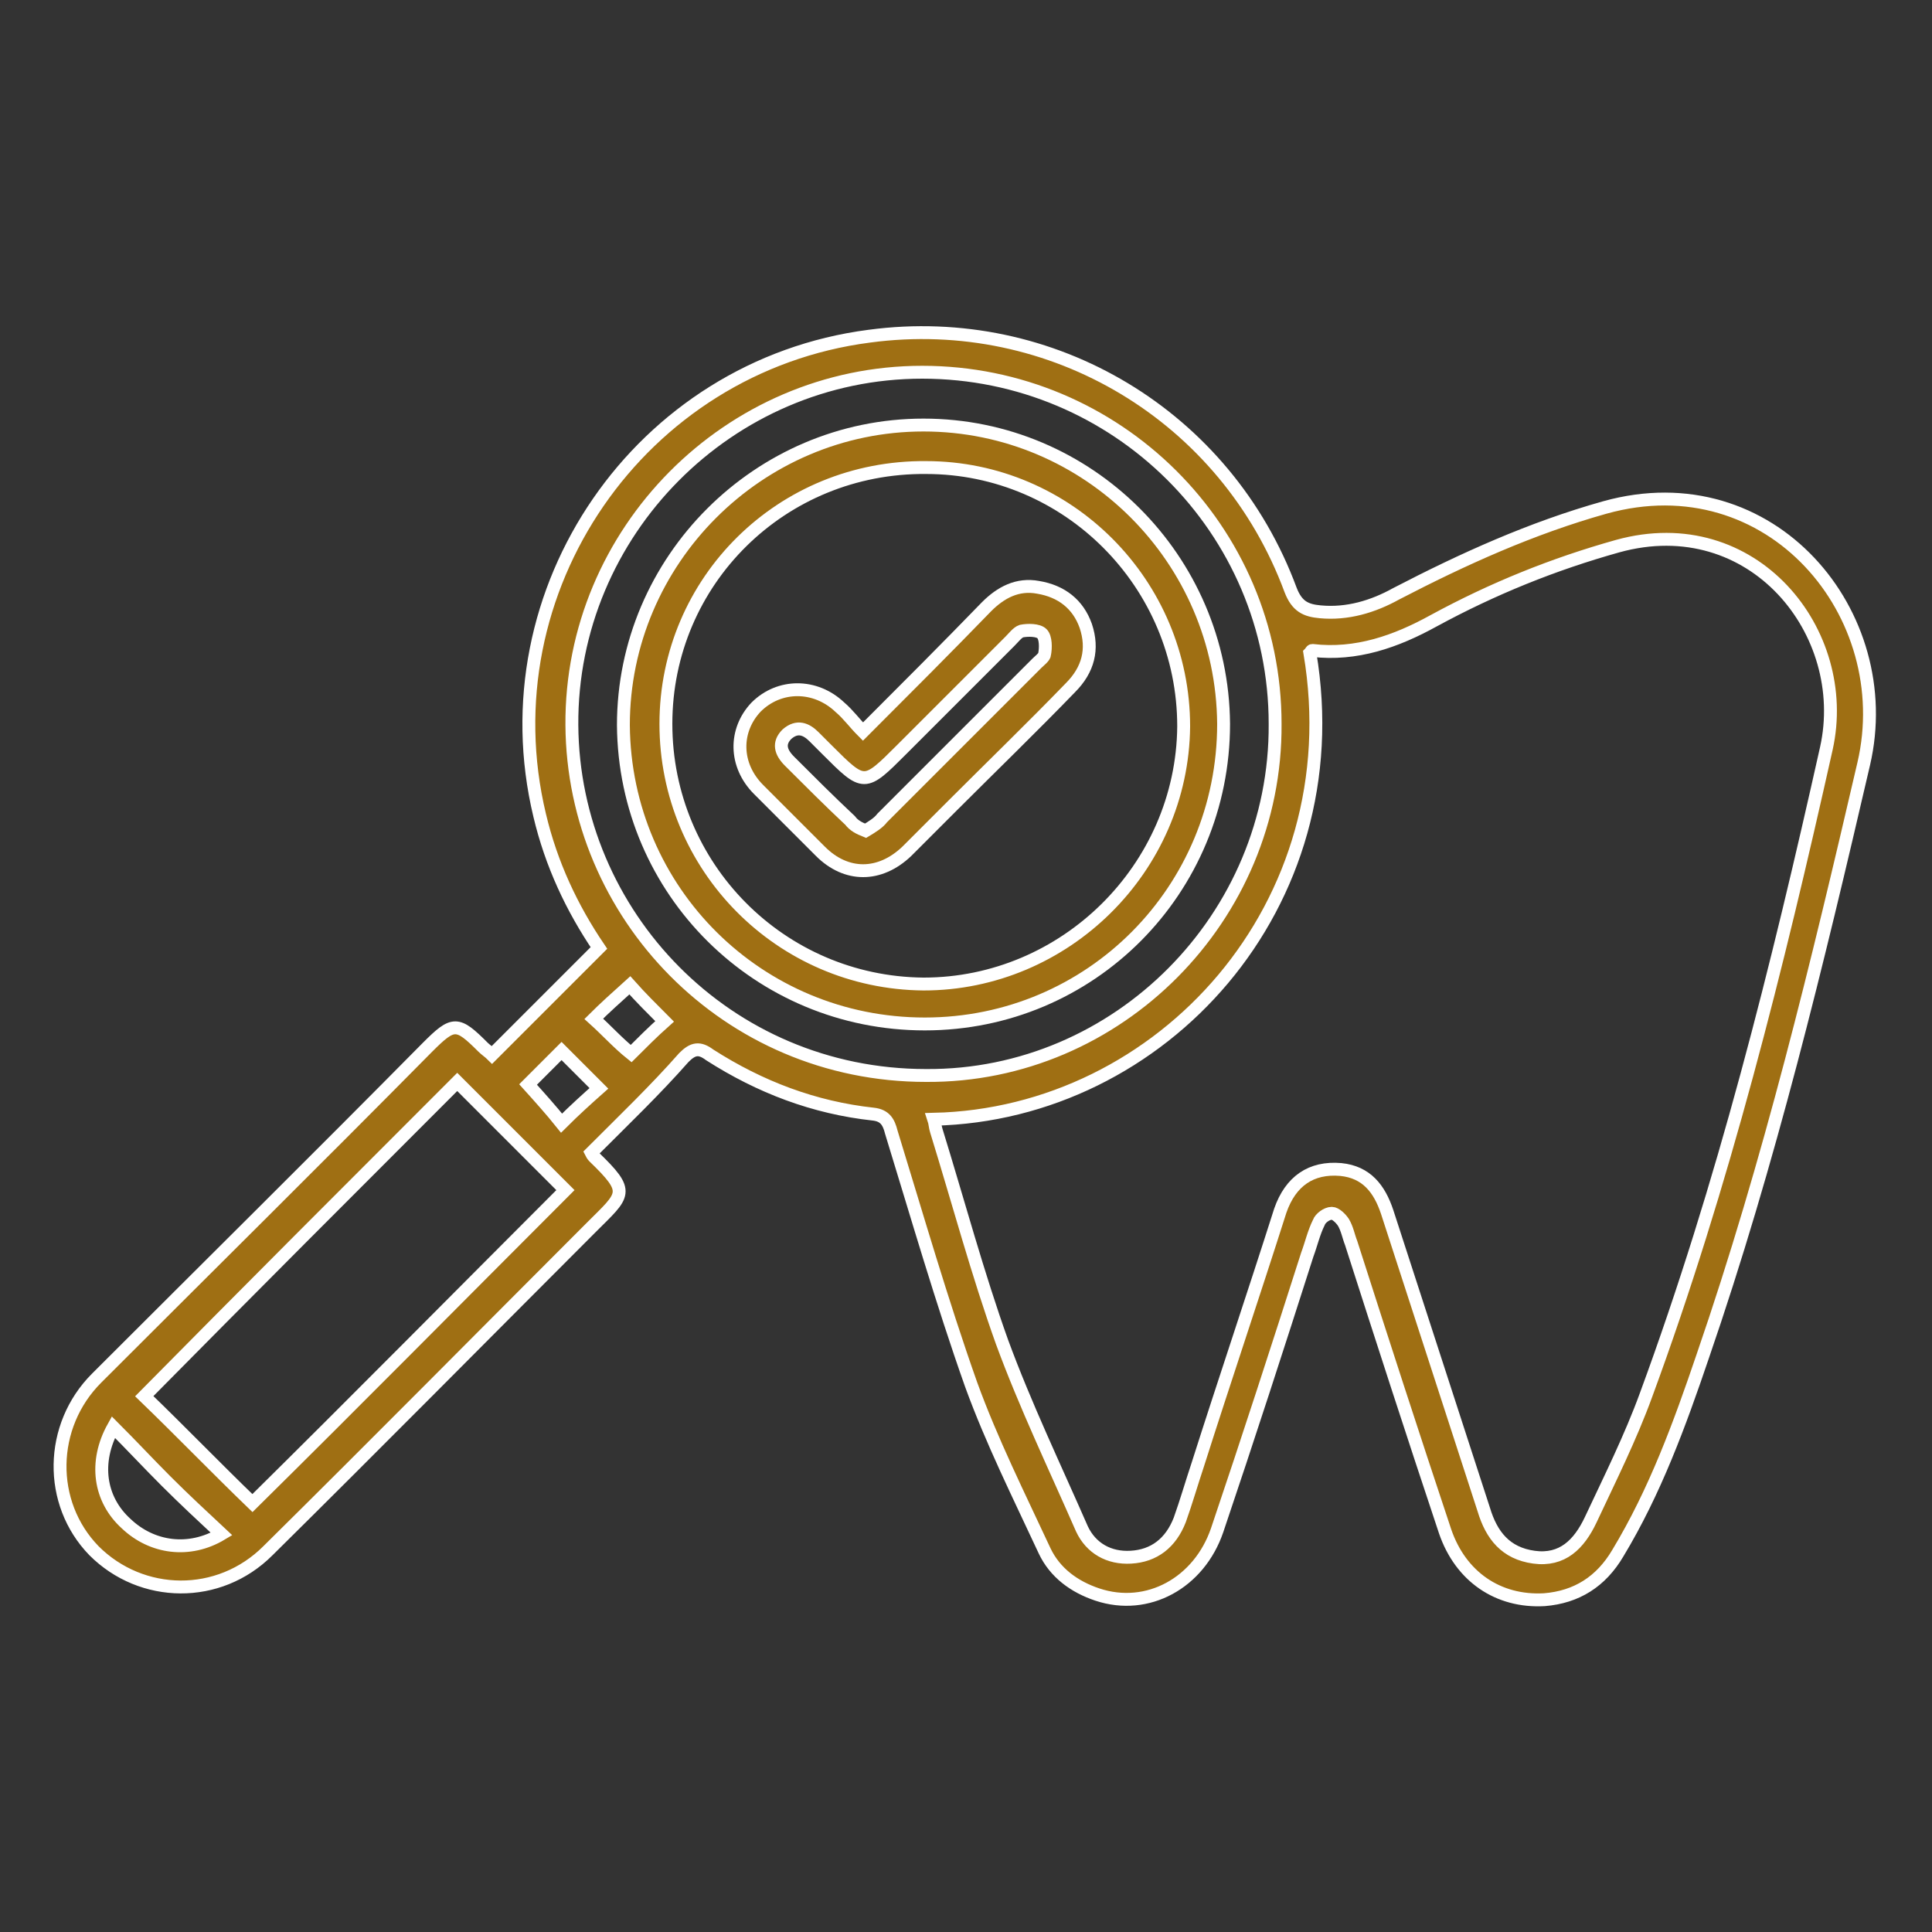 <svg xmlns="http://www.w3.org/2000/svg" xmlns:xlink="http://www.w3.org/1999/xlink" id="Layer_1" x="0px" y="0px" viewBox="0 0 150 150" style="enable-background:new 0 0 150 150;" xml:space="preserve"><rect x="0" y="0" width="150" height="150" fill="#333333" stroke="none"/><style type="text/css">	.st0{fill:#9F6F13;stroke:#FFFFFF;stroke-miterlimit:10;}</style><g>	<path class="st0" d="M45.9,89.5c0.1,0.2,0.2,0.3,0.2,0.3c2.9,2.8,2.4,2.9-0.2,5.5c-8.4,8.4-16.7,16.8-25.1,25.1  c-3.8,3.8-9.8,3.7-13.5,0c-3.6-3.7-3.5-9.7,0.2-13.4c8.6-8.6,17.2-17.1,25.7-25.7c2-2,2.3-2,4.3,0c0.2,0.2,0.5,0.4,0.7,0.6  c2.8-2.8,5.5-5.5,8.3-8.3c-2.1-3.1-3.7-6.5-4.6-10.3c-4.2-17.5,7.8-34.9,25.6-37.2c14.2-1.9,27.7,6.2,32.7,19.7  c0.5,1.3,1.2,1.6,2.3,1.7c2.1,0.2,4.1-0.4,5.9-1.4c5.2-2.7,10.5-5.1,16.2-6.7c12.9-3.6,22.8,8.3,20.1,19.9  c-3.6,15.5-7.3,30.9-12.5,46c-1.8,5.3-3.7,10.5-6.6,15.3c-1.3,2.2-3.2,3.4-5.7,3.6c-3.6,0.2-6.5-1.8-7.7-5.3  c-2.5-7.5-4.9-14.9-7.3-22.4c-0.2-0.5-0.3-1.1-0.6-1.6c-0.2-0.3-0.6-0.7-0.9-0.7c-0.4,0-0.9,0.4-1,0.7c-0.4,0.8-0.6,1.7-0.9,2.5  c-2.3,7.2-4.6,14.3-7,21.4c-1.4,4.1-5.4,6.3-9.3,5c-1.8-0.6-3.3-1.7-4.1-3.4c-2-4.3-4.1-8.5-5.7-12.9c-2.3-6.5-4.2-13.1-6.2-19.6  c-0.2-0.8-0.5-1.3-1.4-1.4c-4.6-0.5-8.8-2.1-12.7-4.6c-0.8-0.6-1.3-0.5-2,0.2C50.9,84.6,48.4,87,45.9,89.5z M72.5,86.9  c0.1,0.3,0.1,0.6,0.2,0.9c1.7,5.5,3.2,11.1,5.1,16.4c1.8,4.9,4.1,9.7,6.2,14.5c0.7,1.5,2.1,2.3,3.8,2.2c1.8-0.1,3.1-1.1,3.8-2.9  c0.5-1.4,0.9-2.8,1.4-4.3c2.1-6.6,4.3-13.1,6.4-19.7c0.8-2.3,2.4-3.4,4.7-3.2c2,0.2,3,1.5,3.6,3.3c2.5,7.7,5,15.4,7.5,23.1  c0.6,2,1.7,3.4,3.9,3.7c2.2,0.3,3.5-1,4.4-2.9c1.5-3.2,3.1-6.4,4.3-9.7c6-16.3,10.2-33.2,14-50.2c2-9-5.7-18.6-16.2-15.7  c-5,1.4-9.7,3.3-14.3,5.8c-2.9,1.6-6,2.7-9.4,2.3c-0.1,0-0.1,0.1-0.2,0.2C105,70.3,90.2,86.5,72.5,86.9z M99,56.2  C99,41.1,86.7,28.9,71.6,28.9c-15,0-27.3,12.4-27.2,27.4c0.1,14.7,12,27.2,27.5,27.2C86.8,83.6,99.1,71.2,99,56.2z M19.6,116.7  c8.1-8,16.2-16.2,24.3-24.3c-2.8-2.8-5.6-5.6-8.4-8.4c-8.1,8.1-16.3,16.3-24.3,24.4C14,111.1,16.8,114,19.6,116.7z M17.2,119.1  c-1.5-1.4-2.9-2.7-4.3-4.1c-1.4-1.4-2.7-2.8-4.1-4.2c-1.5,2.7-1.1,5.6,1,7.5C11.8,120.2,14.7,120.6,17.2,119.1z M41,84.2  c0.9,1,1.8,2,2.6,3c1-1,2-1.9,2.9-2.7c-1-1-1.9-1.9-2.9-2.9C42.7,82.5,41.8,83.4,41,84.2z M46.1,79.1c1,0.9,1.9,1.9,2.9,2.7  c0.8-0.8,1.7-1.7,2.6-2.5c-0.9-0.9-1.9-1.9-2.7-2.8C47.9,77.4,46.9,78.3,46.1,79.1z"></path>	<path class="st0" d="M48.4,56.3C48.4,43.5,58.9,33,71.7,33C84.5,33,94.9,43.4,95,56.2c0,12.9-10.3,23.3-23.2,23.3  C58.9,79.5,48.5,69.2,48.4,56.3z M51.7,56.2c0,11.1,8.9,20.1,20,20.2c11,0,20.1-9,20.2-20c0-11.1-9-20.1-20-20.1  C60.7,36.2,51.7,45.1,51.7,56.2z"></path>	<path class="st0" d="M67,56.8c3.4-3.4,6.5-6.5,9.6-9.7c1.1-1.1,2.4-1.8,4-1.5c1.8,0.3,3.1,1.3,3.7,3c0.6,1.8,0.2,3.4-1.2,4.8  c-3,3.1-6.1,6.1-9.1,9.1c-1.2,1.2-2.4,2.4-3.6,3.6c-2.1,2-4.7,2-6.7,0c-1.6-1.6-3.2-3.2-4.8-4.8c-1.9-1.9-1.9-4.6-0.2-6.4  c1.8-1.8,4.6-1.8,6.5,0C65.9,55.5,66.3,56.1,67,56.8z M67.2,64.5c0.5-0.3,1-0.6,1.3-1c4-4,8-8,12-12c0.2-0.2,0.6-0.5,0.6-0.7  c0.1-0.5,0.1-1.3-0.2-1.6c-0.3-0.3-1.1-0.3-1.6-0.2c-0.3,0.1-0.6,0.5-0.9,0.8c-2.8,2.8-5.6,5.6-8.4,8.4c-2.9,2.9-2.9,2.9-5.8,0  c-0.3-0.3-0.7-0.7-1-1c-0.6-0.6-1.3-0.9-2.1-0.2c-0.7,0.7-0.5,1.4,0.2,2.1c1.6,1.6,3.1,3.1,4.7,4.6C66.3,64.1,66.7,64.3,67.2,64.5z  "></path></g></svg>